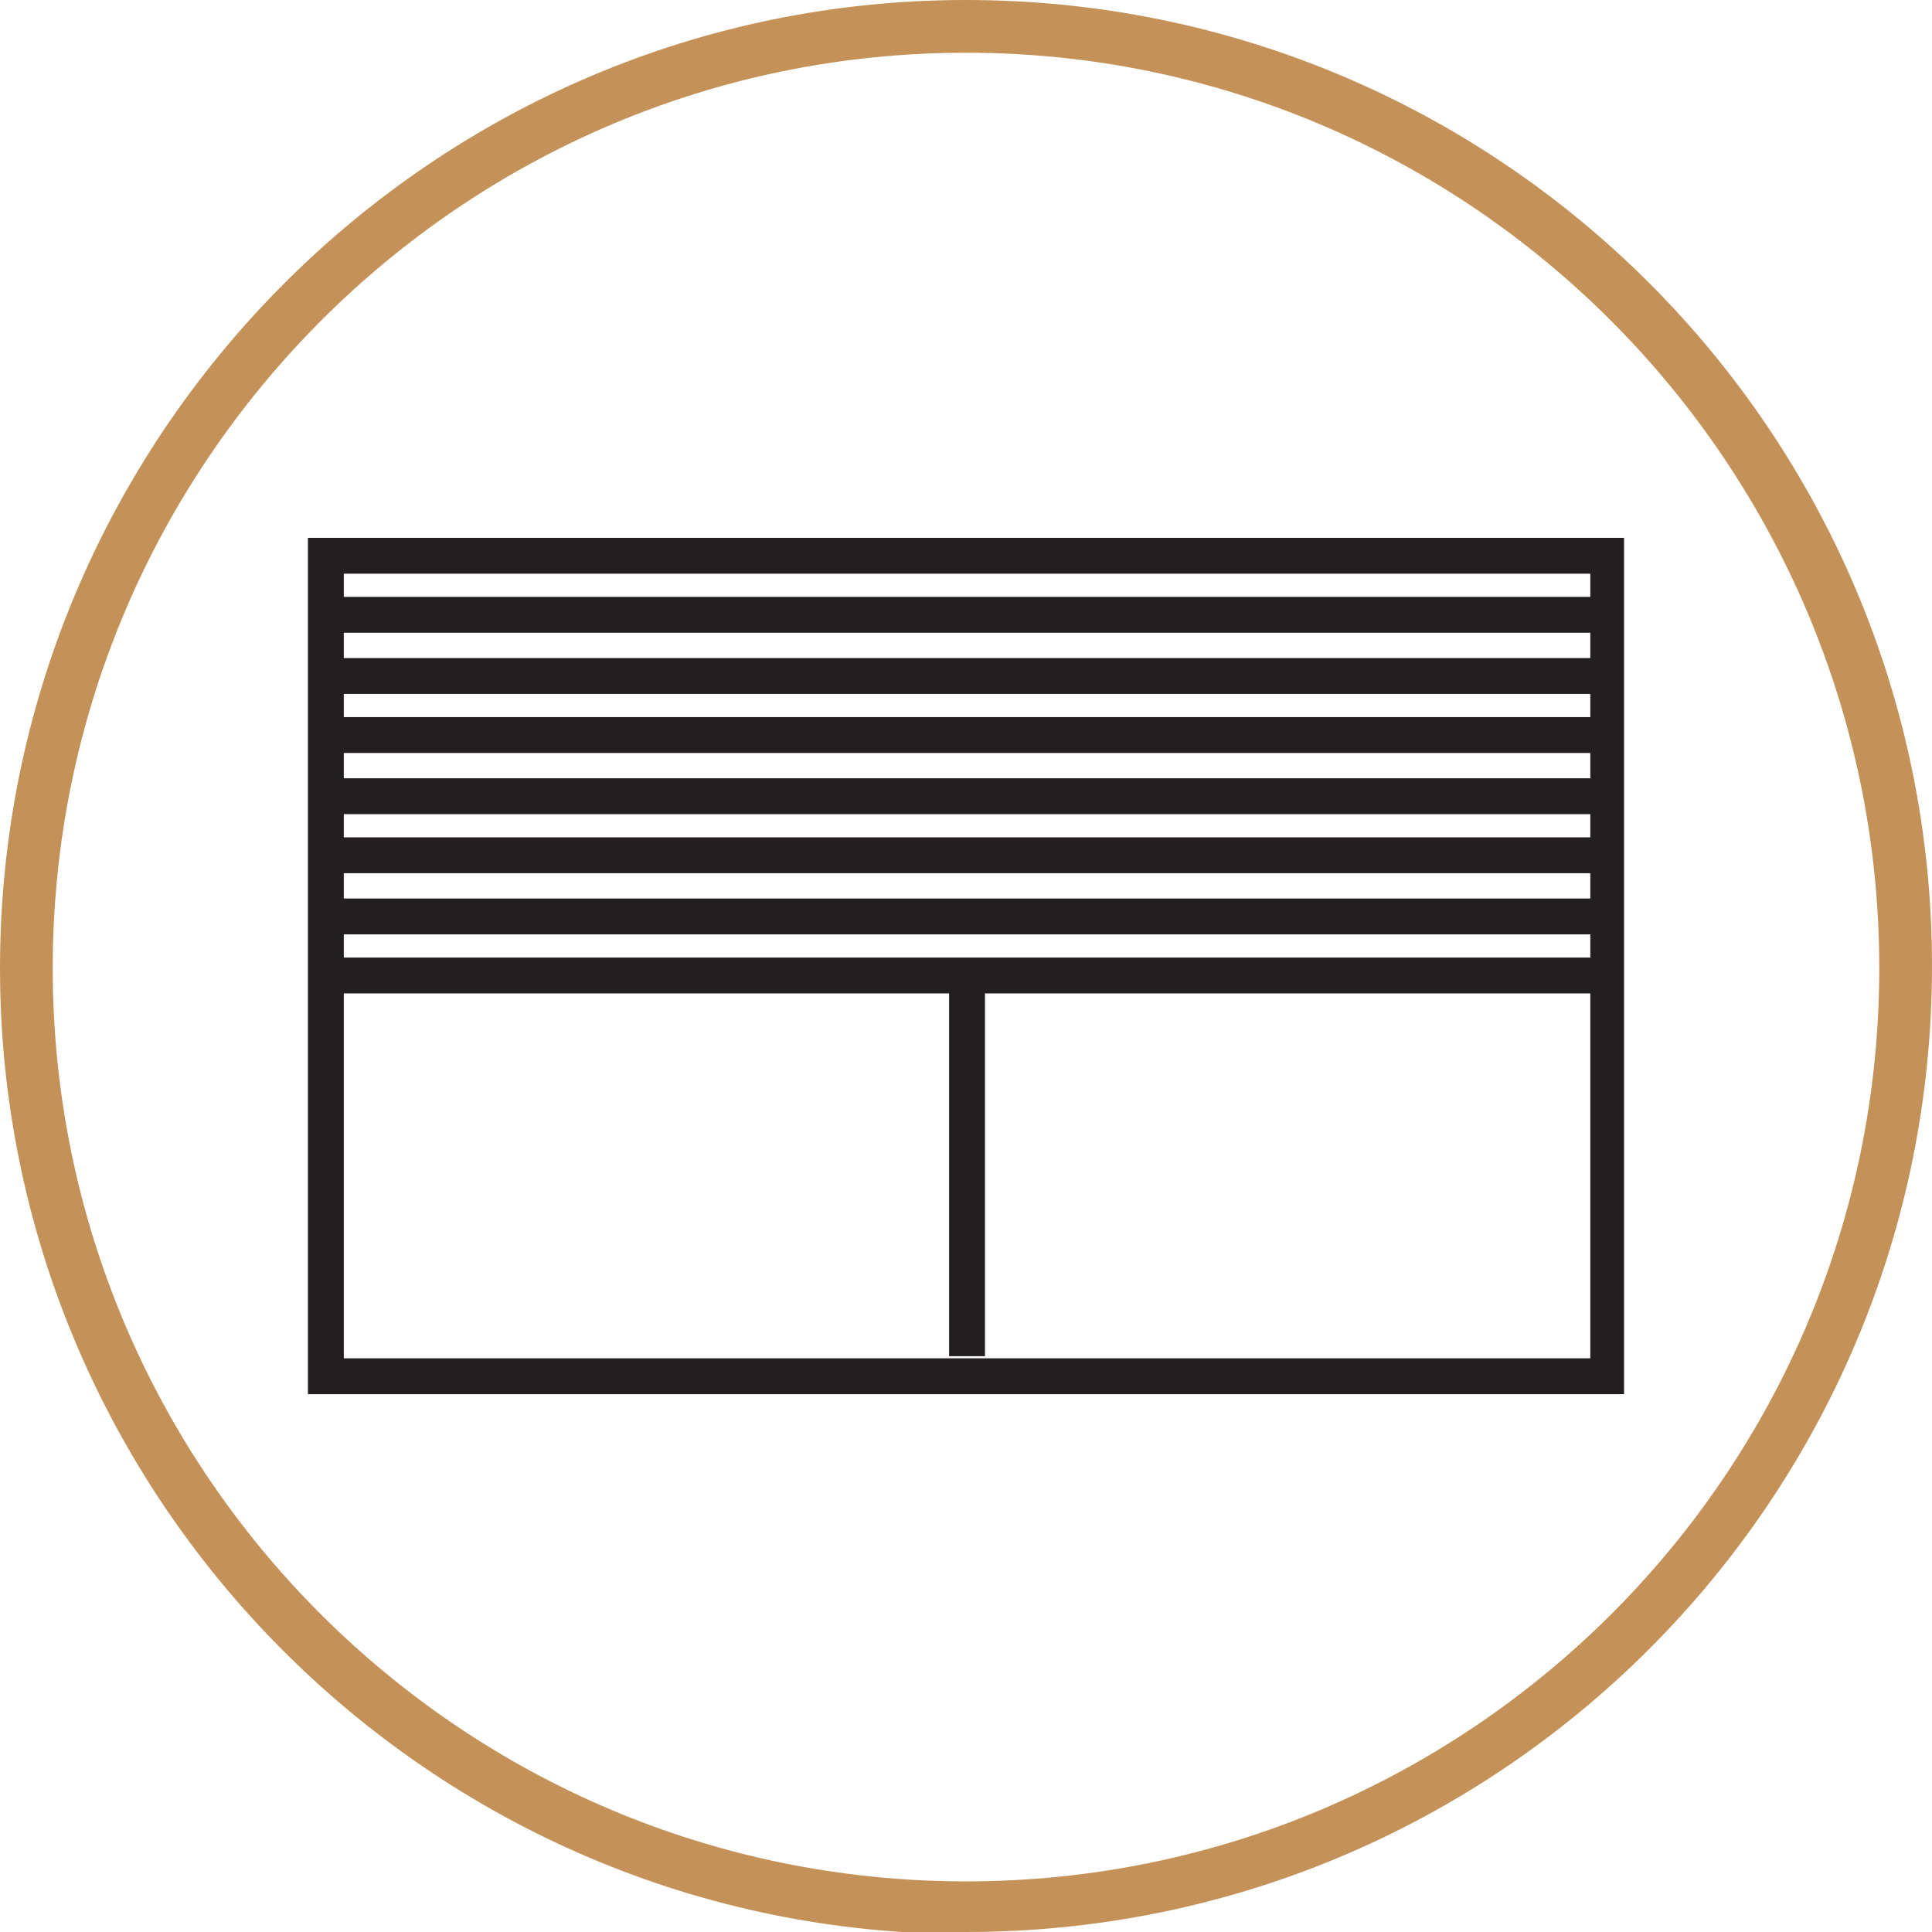 <?xml version="1.0" encoding="UTF-8"?>
<svg id="Layer_1" xmlns="http://www.w3.org/2000/svg" version="1.1" viewBox="0 0 91.6 91.6">
  <!-- Generator: Adobe Illustrator 29.2.0, SVG Export Plug-In . SVG Version: 2.1.0 Build 38)  -->
  <defs>
    <style>
      .st0 {
        fill: #231f20;
      }

      .st1 {
        fill: none;
        stroke: #231f20;
        stroke-miterlimit: 10;
        stroke-width: 14.2px;
      }

      .st2 {
        fill: #c49259;
      }
    </style>
  </defs>
  <g>
    <path class="st1" d="M292-1054.7H-64c-22.7,0-37.5-23.9-27.3-44.2l178-356c11.3-22.5,43.4-22.5,54.7,0l178,356c10.2,20.3-4.6,44.2-27.3,44.2Z"/>
    <polygon class="st1" points="158.2 -1290.8 84.5 -1253.3 130.7 -1384.7 94.6 -1384.7 51.3 -1211.4 118.2 -1248.9 103.2 -1149.8 75.8 -1156.5 104.8 -1098.8 145.2 -1149.4 120.6 -1148.6 158.2 -1290.8"/>
    <g>
      <path class="st0" d="M184.9-1095.5c1.2,1.4,1.8,3.2,1.8,5.2s-.5,3.4-1.4,4.9c-1,1.5-2.4,2.7-4.4,3.7-2,.9-4.5,1.4-7.4,1.4s-4.1-.2-6.1-.7c-2-.4-3.8-1.1-5.3-1.9l3.3-7.2c1.2.7,2.5,1.2,3.8,1.6,1.4.4,2.7.5,3.9.5s2-.2,2.7-.6c.7-.4,1-.9,1-1.7,0-1.3-1.1-2-3.4-2h-3.8v-6l4.3-4.3h-10.3v-7.4h21.6v6l-5.4,5.4c2.2.6,3.9,1.6,5.1,3Z"/>
      <path class="st0" d="M213.7-1093.4c.7,1.1,1,2.4,1,3.8s-.5,3.5-1.6,4.9-2.6,2.5-4.6,3.2c-2,.8-4.2,1.1-6.8,1.1s-4.8-.4-6.8-1.1c-2-.8-3.5-1.8-4.6-3.2s-1.6-3-1.6-4.9.3-2.7,1-3.8c.7-1.1,1.6-2.1,2.9-2.8-1.9-1.5-2.9-3.4-2.9-5.7s.5-3.3,1.5-4.6c1-1.3,2.4-2.3,4.2-3,1.8-.7,3.9-1.1,6.2-1.1s4.4.4,6.2,1.1c1.8.7,3.2,1.7,4.2,3,1,1.3,1.5,2.8,1.5,4.6s-.9,4.2-2.8,5.7c1.2.8,2.2,1.7,2.9,2.8ZM204-1087.7c.6-.5.9-1.3.9-2.2s-.3-1.6-.9-2.2c-.6-.6-1.4-.8-2.3-.8s-1.7.3-2.3.8c-.6.5-.9,1.3-.9,2.2s.3,1.6.9,2.2c.6.6,1.4.8,2.3.8s1.7-.3,2.3-.8ZM200.1-1103.4c-.4.4-.6,1-.6,1.8s.2,1.4.6,1.8,1,.7,1.7.7,1.2-.2,1.7-.7c.4-.4.6-1,.6-1.8s-.2-1.4-.6-1.8c-.4-.4-1-.7-1.7-.7s-1.2.2-1.7.7Z"/>
      <path class="st0" d="M223.2-1082.1c-2-1.2-3.5-2.9-4.6-5.2-1.1-2.3-1.7-5-1.7-8.1s.6-5.8,1.7-8.1c1.1-2.3,2.7-4,4.6-5.2,2-1.2,4.2-1.8,6.8-1.8s4.8.6,6.8,1.8c2,1.2,3.5,2.9,4.6,5.2,1.1,2.3,1.7,5,1.7,8.1s-.6,5.8-1.7,8.1c-1.1,2.3-2.7,4-4.6,5.2-2,1.2-4.2,1.8-6.8,1.8s-4.8-.6-6.8-1.8ZM233.3-1095.5c0-4.9-1.1-7.3-3.3-7.3s-3.3,2.4-3.3,7.3,1.1,7.3,3.3,7.3,3.3-2.4,3.3-7.3Z"/>
      <path class="st0" d="M290-1109.9l-12.2,28.9h-9.6l-12.2-28.9h10.5l6.9,16.9,7.1-16.9h9.6Z"/>
    </g>
  </g>
  <path class="st2" d="M45.8,91.7C20.5,91.7,0,71.1,0,45.9S20.5,0,45.8,0s45.8,20.5,45.8,45.8-20.5,45.8-45.8,45.8ZM45.8,2.5C21.9,2.5,2.5,22,2.5,45.9s19.4,43.3,43.3,43.3,43.3-19.4,43.3-43.3S69.7,2.5,45.8,2.5Z"/>
  <g>
    <path class="st0" d="M77,66.1H14.6V25.5h62.4v40.6ZM16.3,64.4h59.1V27.2H16.3v37.3Z"/>
    <rect class="st0" x="14.9" y="28.3" width="61.7" height="1.7"/>
    <rect class="st0" x="14.9" y="31.2" width="61.7" height="1.7"/>
    <rect class="st0" x="14.9" y="34" width="61.7" height="1.7"/>
    <rect class="st0" x="14.9" y="36.9" width="61.7" height="1.7"/>
    <rect class="st0" x="14.9" y="39.7" width="61.7" height="1.7"/>
    <rect class="st0" x="14.9" y="42.6" width="61.7" height="1.7"/>
    <rect class="st0" x="14.9" y="45.4" width="61.7" height="1.7"/>
    <rect class="st0" x="45" y="46.3" width="1.7" height="18"/>
  </g>
</svg>